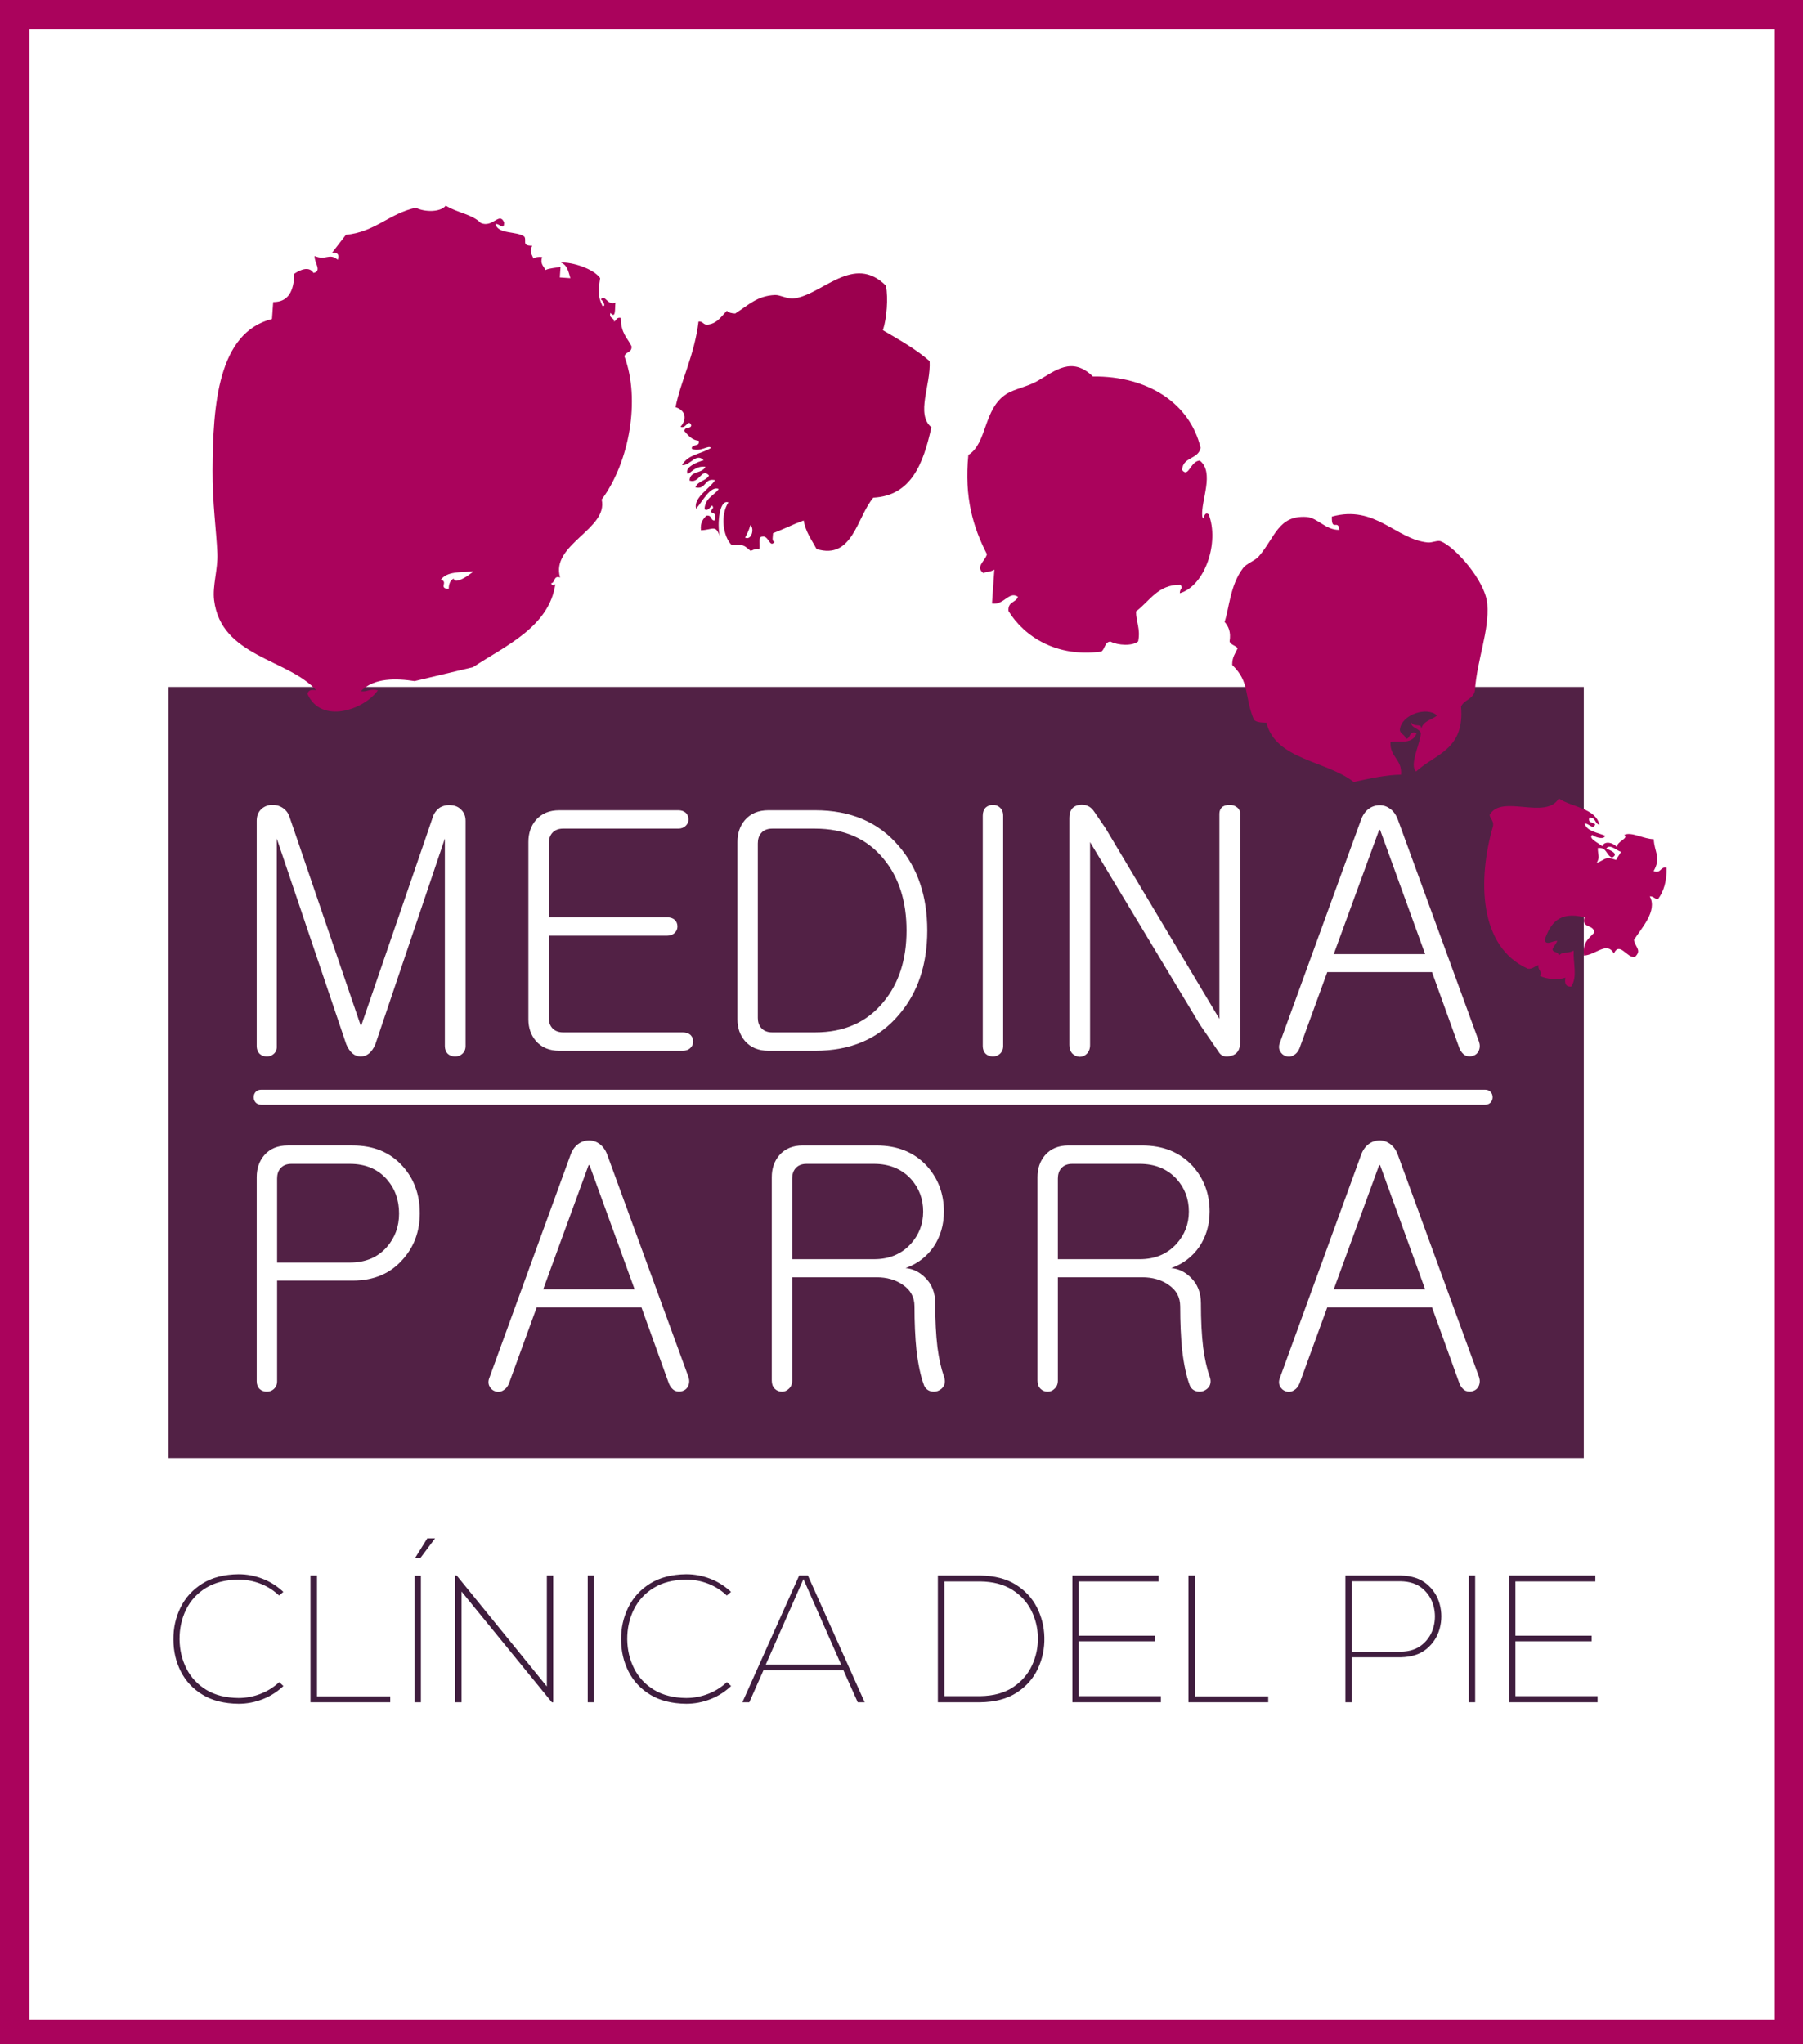 <?xml version="1.0" encoding="utf-8"?>
<!-- Generator: Adobe Illustrator 17.0.0, SVG Export Plug-In . SVG Version: 6.00 Build 0)  -->
<!DOCTYPE svg PUBLIC "-//W3C//DTD SVG 1.1//EN" "http://www.w3.org/Graphics/SVG/1.1/DTD/svg11.dtd">
<svg version="1.1" id="Capa_1" xmlns="http://www.w3.org/2000/svg" xmlns:xlink="http://www.w3.org/1999/xlink" x="0px" y="0px"
	 width="306.261px" height="347.174px" viewBox="0 0 306.261 347.174" enable-background="new 0 0 306.261 347.174"
	 xml:space="preserve">
<rect x="0" y="0" width="306.261" height="347.174" fill="#808080" stroke="none"/>
<g>
	<g>
		<g>
			<polygon fill="#FFFFFF" stroke="#AA035C" stroke-width="10" stroke-miterlimit="10" points="0,0 306.462,0 306.462,348.119 
				0,348.119 			"/>
			<path fill="#3F1D3E" d="M153.231,174.06"/>
		</g>
		<g>
			<path fill="none" stroke="#000000" stroke-width="1.979" stroke-miterlimit="3.864" d="M153.231,174.06"/>
		</g>
	</g>
	<g>
		<g>
			<rect x="26.807" y="114.874" fill="#522145" width="244.024" height="134.57"/>
			
				<rect x="26.807" y="114.874" fill="none" stroke="#FFFFFF" stroke-width="3.606" stroke-miterlimit="3.864" width="244.024" height="134.57"/>
		</g>
		<g>
			<path fill="#AA035C" d="M203.936,76.066c-0.396,2.005-2.993,1.476-3.152,3.756c1.11,1.429,1.386-1.468,3.001-1.597
				c2.574,2.002,0.191,6.806,0.424,9.427c0.298,1.25,0.182-0.995,1.103-0.284c1.836,4.713-0.596,12.143-4.908,13.393
				c0.037-0.984,0.649-0.685,0.101-1.439c-3.856-0.035-5.216,2.801-7.54,4.531c0.002,1.801,0.79,2.916,0.367,5.087
				c-0.973,0.82-3.408,0.703-4.697,0.033c-0.999,0.014-0.912,1.281-1.562,1.698c-7.593,1.045-13.094-2.545-15.772-6.889
				c-0.154-1.605,1.267-1.393,1.614-2.418c-1.527-1.058-2.404,1.506-4.413,1.138c0.134-1.918,0.268-3.836,0.402-5.754
				c-1.042,0.562-1.036,0.191-1.848,0.594c-1.467-1.061,0.284-2.009,0.586-3.213c-2.326-4.509-3.885-9.683-3.156-16.846
				c3.249-2.026,2.512-7.874,6.504-10.389c1.279-0.809,3.578-1.231,5.207-2.167c3.059-1.759,5.849-4.266,9.444-0.785
				C194.957,63.839,202.138,68.501,203.936,76.066z"/>
		</g>
		<g>
			<path fill="#AA035C" d="M76.223,100.02c0.01-0.898,0.291-1.479,0.846-1.749c0.164,1.096,2.591-0.538,3.334-1.213
				c-2.118,0.154-4.526-0.029-5.516,1.422C76.231,98.799,74.393,99.958,76.223,100.02z M70.427,115.684
				c-3.064-0.472-6.891-0.61-9.139,1.723c1.15,0.161,1.565-0.529,2.9-0.159c-2.373,3.338-9.654,5.826-11.961,0.609
				c0.132-0.626,0.677-0.778,1.488-0.619c-4.85-5.356-16.165-5.677-17.348-15.309c-0.299-2.425,0.663-5.219,0.553-7.915
				c-0.161-3.925-0.851-8.572-0.818-14.151c0.065-11.102,0.919-23.35,10.099-25.681l0.201-2.878c2.6,0.017,3.521-1.905,3.587-4.808
				c0.955-0.638,2.499-1.376,3.259-0.133c1.522-0.322,0.084-1.784,0.201-2.878c1.961,0.829,2.436-0.598,3.928,0.636
				c0.28-0.918-0.053-1.303-1.004-1.151c0.787-1.041,1.599-2.047,2.384-3.088c4.903-0.447,7.408-3.648,11.878-4.592
				c1.51,0.769,4.226,0.78,5.081-0.368c1.771,1.163,4.522,1.471,5.932,2.946c2.046,0.916,3.182-1.981,3.98-0.083
				c0.007,1.475-0.764,0.14-1.463,0.259c0.401,1.79,3.581,1.163,4.906,2.151c0.443,0.712-0.521,1.564,1.338,1.536
				c-0.504,1.046-0.185,1.219,0.209,2.184c0.339-0.253,0.838-0.327,1.463-0.259c-0.373,1.227,0.294,1.547,0.567,2.209
				c0.708-0.35,1.73-0.339,2.567-0.543l-0.125,1.799l1.797,0.126c-0.328-1.065-0.516-2.254-1.621-2.641
				c1.848-0.141,5.547,1.02,6.678,2.633c-0.357,2.25-0.362,3.151,0.39,4.728c0.724,0.159-0.001-1.043-0.284-1.105
				c0.726-1.038,1.03,1.101,2.491,0.536c-0.126,0.925,0.11,2.879-0.845,1.745c-0.331,0.966,0.665,0.776,0.619,1.493
				c0.381-0.212,0.429-0.802,1.127-0.644c0.042,2.703,1.109,3.328,1.83,4.825c0.092,1.143-1.033,0.882-1.204,1.723
				c2.726,7.275,0.868,17.946-3.864,24.306c1.155,5.027-8.721,7.608-7.065,13.242c-1.131-0.395-0.81,0.881-1.513,0.979
				c0.058,0.461,0.69,0.413,0.721,0.05c-1.014,7.385-8.569,10.602-13.994,14.203L70.427,115.684z"/>
		</g>
		<g>
			<path fill="#AA035C" d="M227.519,90.006c-0.225-1.932-1.358,0.41-1.287-2.259c7.386-2.053,10.848,3.873,16.305,4.396
				c0.706,0.066,1.646-0.415,2.18-0.209c2.434,0.929,7.607,6.732,7.923,10.675c0.363,4.564-1.736,9.357-2.107,14.674
				c-0.27,1.501-1.817,1.533-2.358,2.724c0.665,7.373-4.465,8.077-7.633,11.032c-1.183-1.02,0.607-4.52,0.812-6.448
				c-0.198-0.954-1.662-0.808-1.672-1.925c0.673,1.005,1.832,0.012,1.722,1.205c0.294-1.475,1.807-1.548,2.691-2.343
				c-1.659-1.58-6.105-0.178-6.311,2.451c0.055,0.741,0.923,0.773,0.978,1.515c0.929,0.033,0.486-1.514,1.873-0.954
				c-0.737,1.984-2.867,1.242-4.438,1.494c-0.173,2.519,2.034,2.961,1.78,5.548c-2.344,0.011-5.302,0.633-8.034,1.245
				c-4.622-3.637-13.28-3.762-14.824-10.073c-0.89-0.016-1.735-0.069-2.132-0.51c-1.687-4.068-0.643-6.406-3.682-9.293
				c-0.028-1.329,0.538-1.97,0.918-2.828c-0.318-0.514-1.178-0.553-1.363-1.18c0.263-1.582-0.178-2.547-0.851-3.311
				c0.804-2.338,0.92-6.237,3.168-9.179c0.575-0.749,1.975-1.178,2.666-1.979c2.746-3.185,3.289-6.966,8.051-6.668
				C223.855,87.928,225.124,90.053,227.519,90.006z"/>
		</g>
		<g>
			<path fill="#9B004E" d="M122.085,83.054c-1.439-0.61-2.798,2.212-3.845,3.343c-0.48-1.855,2.25-3.36,3.226-4.833
				c-1.859-0.456-1.476,1.67-3.334,1.213c0.394-1.103,1.777-1.062,2.306-2.008c-1.258-1.426-1.627,1.473-3.309,0.853
				c0.068-1.733,2.181-1.118,2.69-2.342c-1.483-0.153-2.115,0.673-2.975,1.238c-0.714-1.103,1.578-2.052,2.691-2.342
				c-1.3-1.345-2.304,0.958-3.669,0.828c0.911-1.801,3.301-1.9,4.898-2.912c-0.346-0.625-1.774,0.785-3.259,0.133
				c-0.042-0.954,1.414-0.185,1.179-1.364c-1.029-0.111-1.548-0.639-2.416-1.612c-0.052-0.839,1.066-0.329,1.154-1.004
				c-0.456-1.225-0.932,0.686-1.822,0.234c1.159-1.326,0.848-2.805-0.852-3.314c0.868-4.415,3.216-8.825,3.907-14.547
				c0.875-0.086,0.734,0.715,1.772,0.486c1.471-0.248,2.133-1.43,3.05-2.314c0.3,0.302,0.785,0.441,1.413,0.457
				c2.248-1.433,3.708-2.994,6.718-3.142c0.905-0.046,2.128,0.714,3.21,0.586c4.855-0.584,10.152-7.704,15.68-2.157
				c0.379,2.133,0.144,5.494-0.528,7.552c2.779,1.637,5.626,3.213,7.938,5.256c0.237,4.043-2.396,8.998,0.299,11.226
				c-1.367,6.198-3.41,11.616-9.865,11.961c-2.77,3.243-3.497,10.62-9.636,8.723c-0.82-1.543-1.863-2.886-2.19-4.854
				c-2.135,0.791-2.885,1.258-5.207,2.167c-0.01,0.571-0.269,1.36,0.259,1.464c-0.845,1.142-0.968-1.152-2.105-0.87
				c-0.797-0.01-0.26,1.516-0.512,2.133c-0.74-0.206-0.968,0.178-1.463,0.259c-1.2-0.951-1.031-1.083-3.183-0.949
				c-1.52-1.493-1.981-5.13-0.576-7.268c-1.568-0.602-1.914,3.724-1.479,5.681c-0.731-1.936-1.114-1.043-3.185-0.946
				c-0.142-1.33,0.376-1.901,0.895-2.468c0.999-0.193,0.674,0.767,1.388,0.82c0.646-2.089-1.358-0.671-0.209-2.184
				c-0.238-1.084-0.596,0.801-1.463,0.259C119.769,84.531,121.289,84.206,122.085,83.054z M127.434,89.209
				c-0.177,0.834-0.537,1.455-0.87,2.109C127.741,91.861,128.176,89.598,127.434,89.209z"/>
		</g>
		<g>
			<path fill="#AA035C" d="M253.028,138.417c1.992-3.606,9.504,0.914,11.752-2.79c2.276,1.508,6.195,1.592,6.912,4.458
				c-0.841-0.167-0.581-1.294-1.722-1.202c-0.316,0.95,0.695,0.744,1.001,1.151c-0.377,1.034-1.141-0.294-1.794-0.126
				c0.411,1.331,2.18,1.48,3.466,2.051c-0.206,0.793-1.926,0.15-2.155-0.151c-0.852,0.548,1.16,1.447,1.67,1.925
				c0.439-1.04,1.974-0.539,2.517,0.176c-0.081-1.027,2.055-1.478,1.229-2.084c1.132-0.63,3.318,0.706,5.006,0.712
				c0.107,2.307,1.311,3.044-0.019,5.422c1.317,0.479,1.089-0.822,2.207-0.569c0.034,2.372-0.522,4.06-1.455,5.318
				c-0.647,0-0.727-0.493-1.411-0.46c1.378,2.466-1.471,5.471-2.685,7.405c0.307,1.402,1.361,1.735,0.16,2.905
				c-1.351,0.21-2.586-2.698-3.57-0.616c-1.196-2.112-3.001,0.226-5.082,0.368c-0.277-2.263,0.84-2.915,1.713-3.858
				c0.154-1.481-2.271-0.724-1.62-2.641c-4.337-1.108-5.82,1.071-6.771,3.861c0.292,1.039,1.534,0.009,2.157,0.151
				c-0.226,0.521-0.594,0.871-0.82,1.389c-0.007,0.684,1.171,0.335,1.003,1.155c0.915-0.94,1.29-0.247,2.591-0.903
				c-0.101,2.173,0.69,4.499-0.428,6.117c-0.954,0.039-1.145-0.582-0.976-1.514c-1.175,0.42-3.21,0.277-4.314-0.302
				c0.368-0.996-0.441-0.968-0.232-1.824c-0.696,0.106-0.958,0.713-1.849,0.594c-8.302-3.719-8.554-15.093-5.888-24.268
				C253.739,139.375,253.134,139.112,253.028,138.417z M274.523,146.064c0.224-0.518,0.595-0.867,0.819-1.385
				c-0.649-0.144-1.923-1.437-2.491-0.536c0.465,0.197,2.309,0.867,0.978,1.515c-1.024-0.349-0.813-1.77-2.414-1.615
				c-0.013,1.319,0.398,1.414-0.176,2.518C272.719,146.057,272.501,145.368,274.523,146.064z"/>
		</g>
		<g>
			<path fill="#FFFFFF" d="M59.894,194.557H48.869c-1.699,0-3.029,0.555-3.989,1.667c-0.85,1-1.275,2.24-1.275,3.721v34.657
				c0,0.556,0.168,1,0.503,1.333c0.335,0.296,0.744,0.444,1.229,0.444c0.447,0,0.838-0.148,1.173-0.444
				c0.372-0.333,0.559-0.777,0.559-1.332v-17.09h12.839c3.579,0,6.42-1.204,8.523-3.613c1.918-2.149,2.877-4.762,2.877-7.838
				c0-3.15-0.96-5.799-2.881-7.948C66.321,195.743,63.477,194.557,59.894,194.557z M59.445,214.446H47.068V200.18
				c0-0.703,0.184-1.277,0.552-1.721c0.442-0.518,1.068-0.777,1.879-0.777h9.946c2.616,0,4.697,0.87,6.244,2.609
				c1.4,1.591,2.099,3.534,2.099,5.829c0,2.221-0.7,4.126-2.099,5.717C64.142,213.576,62.061,214.446,59.445,214.446z"/>
		</g>
		<g>
			<path fill="#FFFFFF" d="M92.271,218.992l7.706-21.087h0.166l7.651,21.087H92.271z M96.873,196.258L83.18,233.881
				c-0.258,0.592-0.277,1.11-0.055,1.554c0.221,0.444,0.554,0.74,0.998,0.888s0.868,0.111,1.275-0.111
				c0.481-0.259,0.832-0.666,1.054-1.221l4.711-12.931h17.796l4.657,12.929c0.222,0.555,0.554,0.962,0.998,1.221
				c0.444,0.186,0.887,0.204,1.331,0.056c0.443-0.148,0.757-0.425,0.942-0.832c0.222-0.481,0.241-0.999,0.056-1.554l-13.748-37.622
				c-0.296-0.851-0.739-1.499-1.331-1.943c-0.555-0.407-1.146-0.61-1.774-0.61c-0.702,0-1.33,0.204-1.885,0.61
				C97.612,194.759,97.168,195.406,96.873,196.258z"/>
		</g>
		<g>
			<path fill="#FFFFFF" d="M136.356,194.557c-1.698,0-3.026,0.555-3.986,1.667c-0.849,1-1.274,2.24-1.274,3.721v34.546
				c0,0.593,0.168,1.056,0.503,1.389c0.335,0.333,0.744,0.5,1.229,0.5c0.447,0,0.838-0.167,1.173-0.5
				c0.372-0.333,0.559-0.796,0.559-1.388v-17.546h14.311c1.768,0,3.26,0.426,4.476,1.277c1.327,0.888,1.99,2.11,1.99,3.664
				c0,2.776,0.111,5.256,0.333,7.439c0.296,2.48,0.722,4.46,1.277,5.94c0.185,0.481,0.518,0.815,0.999,1
				c0.444,0.148,0.888,0.148,1.332,0c0.481-0.185,0.833-0.481,1.055-0.889c0.222-0.481,0.222-1.018,0-1.61
				c-0.473-1.333-0.838-2.962-1.094-4.887c-0.255-2.111-0.382-4.61-0.382-7.498c0-1.814-0.573-3.277-1.719-4.387
				c-0.961-0.963-2.07-1.5-3.326-1.61c1.996-0.704,3.585-1.907,4.768-3.61c1.169-1.74,1.754-3.74,1.754-5.999
				c0-2.998-0.96-5.571-2.879-7.719c-2.141-2.332-5.002-3.499-8.582-3.499h-12.517V194.557z M148.475,213.877H134.56v-13.699
				c0-0.703,0.184-1.276,0.553-1.719c0.442-0.518,1.067-0.777,1.877-0.777h11.486c2.576,0,4.656,0.85,6.239,2.551
				c1.399,1.553,2.098,3.402,2.098,5.547c0,2.108-0.699,3.938-2.098,5.49C153.131,213.008,151.051,213.877,148.475,213.877z"/>
		</g>
		<g>
			<path fill="#FFFFFF" d="M181.488,194.557c-1.698,0-3.026,0.555-3.986,1.667c-0.849,1-1.273,2.24-1.273,3.721v34.546
				c0,0.593,0.168,1.056,0.503,1.389c0.335,0.333,0.744,0.5,1.229,0.5c0.447,0,0.838-0.167,1.173-0.5
				c0.373-0.333,0.559-0.796,0.559-1.388v-17.546h14.312c1.768,0,3.26,0.426,4.476,1.277c1.326,0.888,1.99,2.11,1.99,3.664
				c0,2.776,0.111,5.256,0.333,7.439c0.296,2.48,0.722,4.46,1.277,5.94c0.185,0.481,0.518,0.815,0.999,1
				c0.444,0.148,0.888,0.148,1.332,0c0.482-0.185,0.833-0.481,1.055-0.889c0.221-0.481,0.221-1.018,0-1.61
				c-0.474-1.333-0.838-2.962-1.094-4.887c-0.255-2.111-0.382-4.61-0.382-7.498c0-1.814-0.573-3.277-1.719-4.387
				c-0.961-0.963-2.07-1.5-3.327-1.61c1.996-0.704,3.585-1.907,4.768-3.61c1.169-1.74,1.754-3.74,1.754-5.999
				c0-2.998-0.96-5.571-2.879-7.719c-2.141-2.332-5.002-3.499-8.583-3.499h-12.517V194.557z M193.606,213.877h-13.915v-13.699
				c0-0.703,0.184-1.276,0.552-1.719c0.442-0.518,1.068-0.777,1.877-0.777h11.486c2.577,0,4.656,0.85,6.239,2.551
				c1.399,1.553,2.099,3.402,2.099,5.547c0,2.108-0.7,3.938-2.099,5.49C198.263,213.008,196.183,213.877,193.606,213.877z"/>
		</g>
		<g>
			<path fill="#FFFFFF" d="M226.557,218.992l7.706-21.087h0.165l7.65,21.087H226.557z M231.159,196.258l-13.693,37.623
				c-0.258,0.592-0.277,1.11-0.055,1.554s0.554,0.74,0.998,0.888s0.869,0.111,1.275-0.111c0.481-0.259,0.832-0.666,1.054-1.221
				l4.712-12.931h17.796l4.657,12.929c0.222,0.555,0.555,0.962,0.998,1.221c0.444,0.186,0.887,0.204,1.331,0.056
				c0.443-0.148,0.757-0.425,0.942-0.832c0.222-0.481,0.241-0.999,0.056-1.554l-13.749-37.622c-0.296-0.851-0.739-1.499-1.331-1.943
				c-0.555-0.407-1.146-0.61-1.774-0.61c-0.703,0-1.331,0.204-1.885,0.61C231.898,194.759,231.454,195.406,231.159,196.258z"/>
		</g>
		<g>
			<path fill="#FFFFFF" d="M43.605,139.43v38.236c0,0.554,0.168,0.998,0.503,1.332c0.335,0.296,0.744,0.444,1.229,0.444
				c0.447,0,0.838-0.148,1.173-0.444c0.372-0.333,0.54-0.777,0.502-1.332v-35.238l11.809,34.96c0.592,1.369,1.405,2.054,2.44,2.054
				c1.071,0,1.903-0.684,2.495-2.054l11.809-34.96v35.238c0,0.554,0.168,0.998,0.503,1.332c0.335,0.296,0.745,0.444,1.229,0.444
				c0.484,0,0.893-0.148,1.228-0.444c0.373-0.333,0.559-0.777,0.559-1.332v-38.235c0-0.814-0.26-1.461-0.782-1.942
				c-0.446-0.444-1.004-0.685-1.674-0.722c-0.67-0.074-1.303,0.055-1.898,0.388c-0.595,0.407-1.005,0.962-1.228,1.665l-1.116,3.273
				l-11.068,32.234L50.36,142.202l-1.218-3.55c-0.222-0.629-0.628-1.128-1.219-1.498c-0.553-0.333-1.181-0.481-1.882-0.444
				c-0.701,0.074-1.273,0.333-1.716,0.777C43.845,137.968,43.605,138.616,43.605,139.43z"/>
		</g>
		<g>
			<path fill="#FFFFFF" d="M115.23,137.62H95.017c-1.698,0-3.027,0.556-3.987,1.666c-0.849,0.999-1.274,2.239-1.274,3.719v30.142
				c0,1.443,0.425,2.664,1.275,3.663c0.96,1.11,2.29,1.666,3.99,1.666h20.948c0.554,0,0.997-0.167,1.329-0.503
				c0.296-0.297,0.444-0.651,0.444-1.06c0-0.446-0.147-0.818-0.443-1.116c-0.332-0.298-0.775-0.446-1.328-0.446H95.654
				c-0.812,0-1.439-0.258-1.882-0.774c-0.369-0.442-0.554-0.995-0.554-1.659v-13.989h20.085c0.554,0,0.996-0.168,1.328-0.503
				c0.295-0.298,0.442-0.651,0.442-1.06c0-0.446-0.147-0.818-0.442-1.116c-0.332-0.298-0.774-0.447-1.328-0.447H93.218v-12.558
				c0-0.704,0.185-1.278,0.554-1.723c0.442-0.518,1.069-0.778,1.88-0.778h19.58c0.516,0,0.94-0.168,1.272-0.502
				c0.295-0.298,0.443-0.651,0.443-1.06c0-0.447-0.148-0.818-0.443-1.116C116.173,137.769,115.748,137.62,115.23,137.62z"/>
		</g>
		<g>
			<path fill="#FFFFFF" d="M130.526,137.62c-1.699,0-3.029,0.556-3.989,1.666c-0.85,0.999-1.274,2.239-1.274,3.719v30.142
				c0,1.443,0.425,2.664,1.274,3.663c0.96,1.11,2.29,1.666,3.989,1.666h7.923c6.057,0,10.803-2.035,14.238-6.106
				c3.214-3.738,4.82-8.512,4.82-14.322c0-5.81-1.607-10.584-4.82-14.322c-3.435-4.071-8.181-6.106-14.238-6.106L130.526,137.62
				L130.526,137.62z M131.157,175.351c-0.811,0-1.437-0.259-1.88-0.776c-0.368-0.444-0.552-0.999-0.552-1.664v-29.67
				c0-0.703,0.184-1.276,0.552-1.72c0.443-0.517,1.069-0.776,1.88-0.776h7.296c4.938,0,8.808,1.701,11.608,5.102
				c2.617,3.143,3.925,7.21,3.925,12.201c0,4.954-1.308,9.003-3.925,12.145c-2.8,3.438-6.67,5.158-11.608,5.158L131.157,175.351
				L131.157,175.351z"/>
		</g>
		<g>
			<path fill="#FFFFFF" d="M166.937,138.542v39.124c0,0.554,0.168,0.998,0.503,1.332c0.335,0.296,0.744,0.444,1.229,0.444
				c0.447,0,0.838-0.148,1.173-0.444c0.373-0.333,0.559-0.777,0.559-1.332v-39.124c0-0.592-0.186-1.054-0.559-1.388
				c-0.335-0.296-0.726-0.444-1.173-0.444c-0.484,0-0.894,0.148-1.229,0.444C167.105,137.488,166.937,137.95,166.937,138.542z"/>
		</g>
		<g>
			<path fill="#FFFFFF" d="M181.64,138.93v38.571c0,0.592,0.168,1.073,0.503,1.443c0.335,0.333,0.745,0.518,1.229,0.555
				c0.484,0,0.893-0.168,1.228-0.503c0.373-0.37,0.559-0.87,0.559-1.499v-34.46l18.677,31.02l3.127,4.55
				c0.447,0.78,1.173,1.021,2.177,0.722c1.005-0.259,1.508-1.018,1.508-2.276v-38.844c0-0.481-0.186-0.851-0.559-1.11
				c-0.335-0.258-0.745-0.388-1.229-0.388c-0.484,0-0.894,0.111-1.229,0.333c-0.335,0.296-0.503,0.684-0.503,1.165v34.849
				l-19.358-32.407l-1.895-2.775c-0.595-0.925-1.449-1.313-2.564-1.165C182.198,136.896,181.64,137.636,181.64,138.93z"/>
		</g>
		<g>
			<path fill="#FFFFFF" d="M226.557,162.054l7.706-21.087h0.165l7.65,21.087H226.557z M231.159,139.32l-13.693,37.623
				c-0.258,0.592-0.277,1.11-0.055,1.554s0.554,0.74,0.998,0.888s0.869,0.111,1.275-0.111c0.481-0.259,0.832-0.666,1.054-1.221
				l4.712-12.931h17.796l4.657,12.929c0.222,0.555,0.555,0.962,0.998,1.221c0.444,0.185,0.887,0.204,1.331,0.056
				c0.443-0.148,0.757-0.426,0.942-0.832c0.222-0.482,0.241-0.999,0.056-1.554l-13.749-37.622c-0.296-0.851-0.739-1.499-1.331-1.943
				c-0.555-0.407-1.146-0.61-1.774-0.61c-0.703,0-1.331,0.203-1.885,0.61C231.898,137.821,231.454,138.469,231.159,139.32z"/>
		</g>
		<g>
			<path fill="#FFFFFF" d="M44.363,185.094h207.905c1.697,0,1.697,2.548,0,2.548H44.363
				C42.665,187.642,42.665,185.094,44.363,185.094z"/>
		</g>
		<g>
			<path fill="#FFFFFF" d="M47.435,285.298c-0.961,0.932-2.039,1.634-3.233,2.104s-2.422,0.706-3.683,0.707
				c-2.127-0.023-3.908-0.475-5.343-1.354c-1.434-0.879-2.518-2.047-3.251-3.502c-0.733-1.455-1.11-3.057-1.132-4.807
				c-0.009-1.792,0.35-3.429,1.076-4.912c0.726-1.483,1.813-2.672,3.258-3.565c1.446-0.893,3.243-1.352,5.392-1.375
				c1.26-0.001,2.482,0.23,3.667,0.695s2.257,1.17,3.217,2.116l1.169-1.011c-1.121-1.104-2.377-1.932-3.766-2.484
				c-1.39-0.552-2.819-0.827-4.287-0.827c-2.527,0.032-4.637,0.582-6.329,1.65c-1.692,1.069-2.959,2.465-3.801,4.19
				c-0.843,1.725-1.254,3.587-1.234,5.587c0.012,2.017,0.447,3.867,1.304,5.55c0.857,1.683,2.127,3.035,3.809,4.055
				c1.681,1.02,3.766,1.543,6.252,1.571c1.468,0,2.897-0.276,4.287-0.827c1.389-0.552,2.644-1.38,3.766-2.485L47.435,285.298z"/>
			<path fill="#3F1D3E" stroke="#FFFFFF" stroke-width="0.596" stroke-miterlimit="3.864" d="M47.435,285.298
				c-0.961,0.932-2.039,1.634-3.233,2.104s-2.422,0.706-3.683,0.707c-2.127-0.023-3.908-0.475-5.343-1.354
				c-1.434-0.879-2.518-2.047-3.251-3.502c-0.733-1.455-1.11-3.057-1.132-4.807c-0.009-1.792,0.35-3.429,1.076-4.912
				c0.726-1.483,1.813-2.672,3.258-3.565c1.446-0.893,3.243-1.352,5.392-1.375c1.26-0.001,2.482,0.23,3.667,0.695
				s2.257,1.17,3.217,2.116l1.169-1.011c-1.121-1.104-2.377-1.932-3.766-2.484c-1.39-0.552-2.819-0.827-4.287-0.827
				c-2.527,0.032-4.637,0.582-6.329,1.65c-1.692,1.069-2.959,2.465-3.801,4.19c-0.843,1.725-1.254,3.587-1.234,5.587
				c0.012,2.017,0.447,3.867,1.304,5.55c0.857,1.683,2.127,3.035,3.809,4.055c1.681,1.02,3.766,1.543,6.252,1.571
				c1.468,0,2.897-0.276,4.287-0.827c1.389-0.552,2.644-1.38,3.766-2.485L47.435,285.298z"/>
		</g>
		<g>
			<polygon fill="#FFFFFF" points="52.441,267.301 52.441,289.431 66.584,289.431 66.584,287.824 54.142,287.824 54.142,267.301 			
				"/>
			<polygon fill="#3F1D3E" stroke="#FFFFFF" stroke-width="0.596" stroke-miterlimit="3.864" points="52.441,267.301 
				52.441,289.431 66.584,289.431 66.584,287.824 54.142,287.824 54.142,267.301 			"/>
		</g>
		<g>
			<path fill="#FFFFFF" d="M70.122,289.431v-22.099h1.67v22.099H70.122z M71.571,264.901l2.905-3.883v-0.032h-2.053l-2.364,3.788
				v0.126h1.512V264.901z"/>
			<path fill="#3F1D3E" stroke="#FFFFFF" stroke-width="0.596" stroke-miterlimit="3.864" d="M70.122,289.431v-22.099h1.67v22.099
				H70.122z M71.571,264.901l2.905-3.883v-0.032h-2.053l-2.364,3.788v0.126h1.512V264.901z"/>
		</g>
		<g>
			<polygon fill="#FFFFFF" points="76.99,267.301 76.99,289.431 78.692,289.431 78.692,271.158 93.598,289.431 94.26,289.431 
				94.26,267.301 92.59,267.301 92.59,285.605 77.715,267.301 			"/>
			<polygon fill="#3F1D3E" stroke="#FFFFFF" stroke-width="0.596" stroke-miterlimit="3.864" points="76.99,267.301 
				76.99,289.431 78.692,289.431 78.692,271.158 93.598,289.431 94.26,289.431 94.26,267.301 92.59,267.301 92.59,285.605 
				77.715,267.301 			"/>
		</g>
		<g>
			<rect x="99.534" y="267.301" fill="#FFFFFF" width="1.67" height="22.13"/>
			
				<rect x="99.534" y="267.301" fill="#3F1D3E" stroke="#FFFFFF" stroke-width="0.596" stroke-miterlimit="3.864" width="1.67" height="22.13"/>
		</g>
		<g>
			<path fill="#FFFFFF" d="M123.482,285.298c-0.961,0.932-2.039,1.634-3.233,2.104s-2.422,0.706-3.683,0.707
				c-2.127-0.023-3.908-0.475-5.342-1.354c-1.435-0.879-2.519-2.047-3.251-3.502c-0.733-1.455-1.11-3.057-1.132-4.807
				c-0.009-1.792,0.35-3.429,1.076-4.912s1.812-2.672,3.258-3.565c1.446-0.893,3.243-1.352,5.391-1.375
				c1.26-0.001,2.482,0.23,3.667,0.695s2.257,1.17,3.217,2.116l1.168-1.011c-1.121-1.104-2.376-1.932-3.766-2.484
				c-1.389-0.552-2.818-0.827-4.287-0.827c-2.527,0.032-4.637,0.582-6.328,1.65c-1.692,1.069-2.959,2.465-3.802,4.19
				s-1.254,3.587-1.234,5.587c0.012,2.017,0.447,3.867,1.304,5.55c0.857,1.683,2.127,3.035,3.809,4.055s3.765,1.543,6.251,1.571
				c1.469,0,2.897-0.276,4.287-0.827c1.39-0.552,2.645-1.38,3.766-2.485L123.482,285.298z"/>
			<path fill="#3F1D3E" stroke="#FFFFFF" stroke-width="0.596" stroke-miterlimit="3.864" d="M123.482,285.298
				c-0.961,0.932-2.039,1.634-3.233,2.104s-2.422,0.706-3.683,0.707c-2.127-0.023-3.908-0.475-5.342-1.354
				c-1.435-0.879-2.519-2.047-3.251-3.502c-0.733-1.455-1.11-3.057-1.132-4.807c-0.009-1.792,0.35-3.429,1.076-4.912
				s1.812-2.672,3.258-3.565c1.446-0.893,3.243-1.352,5.391-1.375c1.26-0.001,2.482,0.23,3.667,0.695s2.257,1.17,3.217,2.116
				l1.168-1.011c-1.121-1.104-2.376-1.932-3.766-2.484c-1.389-0.552-2.818-0.827-4.287-0.827c-2.527,0.032-4.637,0.582-6.328,1.65
				c-1.692,1.069-2.959,2.465-3.802,4.19s-1.254,3.587-1.234,5.587c0.012,2.017,0.447,3.867,1.304,5.55
				c0.857,1.683,2.127,3.035,3.809,4.055s3.765,1.543,6.251,1.571c1.469,0,2.897-0.276,4.287-0.827
				c1.39-0.552,2.645-1.38,3.766-2.485L123.482,285.298z"/>
		</g>
		<g>
			<path fill="#FFFFFF" d="M147.338,289.431l-9.916-22.13h-1.863l-9.915,22.13h1.832l2.4-5.431h13.2l2.432,5.431H147.338z
				 M130.539,282.425l5.936-13.479l5.937,13.479H130.539z"/>
			<path fill="#3F1D3E" stroke="#FFFFFF" stroke-width="0.596" stroke-miterlimit="3.864" d="M147.338,289.431l-9.916-22.13
				h-1.863l-9.915,22.13h1.832l2.4-5.431h13.2l2.432,5.431H147.338z M130.539,282.425l5.936-13.479l5.937,13.479H130.539z"/>
		</g>
		<g>
			<path fill="#FFFFFF" d="M166.489,267.301c-2.496,0-4.99,0-7.481,0v22.13c2.492,0,4.985,0,7.481,0
				c2.577-0.035,4.702-0.596,6.373-1.683c1.672-1.087,2.907-2.486,3.705-4.198s1.175-3.525,1.13-5.437
				c-0.039-1.847-0.472-3.587-1.298-5.222c-0.826-1.634-2.061-2.966-3.705-3.996S168.982,267.334,166.489,267.301z M166.489,268.907
				c2.124,0.028,3.884,0.482,5.28,1.36c1.395,0.879,2.442,2.014,3.139,3.406c0.697,1.392,1.06,2.872,1.089,4.44
				c0.034,1.613-0.287,3.153-0.963,4.618c-0.676,1.466-1.722,2.668-3.139,3.606c-1.416,0.938-3.218,1.423-5.406,1.455h-5.78v-18.885
				L166.489,268.907L166.489,268.907z"/>
			<path fill="#3F1D3E" stroke="#FFFFFF" stroke-width="0.596" stroke-miterlimit="3.864" d="M166.489,267.301
				c-2.496,0-4.99,0-7.481,0v22.13c2.492,0,4.985,0,7.481,0c2.577-0.035,4.702-0.596,6.373-1.683
				c1.672-1.087,2.907-2.486,3.705-4.198s1.175-3.525,1.13-5.437c-0.039-1.847-0.472-3.587-1.298-5.222
				c-0.826-1.634-2.061-2.966-3.705-3.996S168.982,267.334,166.489,267.301z M166.489,268.907c2.124,0.028,3.884,0.482,5.28,1.36
				c1.395,0.879,2.442,2.014,3.139,3.406c0.697,1.392,1.06,2.872,1.089,4.44c0.034,1.613-0.287,3.153-0.963,4.618
				c-0.676,1.466-1.722,2.668-3.139,3.606c-1.416,0.938-3.218,1.423-5.406,1.455h-5.78v-18.885L166.489,268.907L166.489,268.907z"/>
		</g>
		<g>
			<polygon fill="#FFFFFF" points="183.532,268.907 197.11,268.907 197.11,267.301 181.862,267.301 181.862,289.431 
				197.489,289.431 197.489,287.793 183.532,287.793 183.532,279.074 196.479,279.074 196.479,277.531 183.532,277.531 			"/>
			<polygon fill="#3F1D3E" stroke="#FFFFFF" stroke-width="0.596" stroke-miterlimit="3.864" points="183.532,268.907 
				197.11,268.907 197.11,267.301 181.862,267.301 181.862,289.431 197.489,289.431 197.489,287.793 183.532,287.793 
				183.532,279.074 196.479,279.074 196.479,277.531 183.532,277.531 			"/>
		</g>
		<g>
			<polygon fill="#FFFFFF" points="201.576,267.301 201.576,289.431 215.719,289.431 215.719,287.824 203.277,287.824 
				203.277,267.301 			"/>
			<polygon fill="#3F1D3E" stroke="#FFFFFF" stroke-width="0.596" stroke-miterlimit="3.864" points="201.576,267.301 
				201.576,289.431 215.719,289.431 215.719,287.824 203.277,287.824 203.277,267.301 			"/>
		</g>
		<g>
			<path fill="#FFFFFF" d="M237.925,268.876c1.471,0.03,2.649,0.424,3.532,1.182s1.472,1.698,1.766,2.82s0.294,2.244,0,3.366
				s-0.883,2.062-1.766,2.82c-0.883,0.758-2.06,1.152-3.532,1.183h-7.989v-11.371L237.925,268.876L237.925,268.876z M237.925,281.79
				c1.92-0.039,3.456-0.541,4.608-1.507c1.152-0.966,1.92-2.164,2.304-3.593s0.384-2.859,0-4.289s-1.152-2.627-2.304-3.593
				c-1.152-0.966-2.688-1.468-4.608-1.507c-1.612,0-3.227,0-4.847,0c-1.619,0-3.234,0-4.844,0v22.13h1.701v-7.641L237.925,281.79
				L237.925,281.79z"/>
			<path fill="#3F1D3E" stroke="#FFFFFF" stroke-width="0.596" stroke-miterlimit="3.864" d="M237.925,268.876
				c1.471,0.03,2.649,0.424,3.532,1.182s1.472,1.698,1.766,2.82s0.294,2.244,0,3.366s-0.883,2.062-1.766,2.82
				c-0.883,0.758-2.06,1.152-3.532,1.183h-7.989v-11.371L237.925,268.876L237.925,268.876z M237.925,281.79
				c1.92-0.039,3.456-0.541,4.608-1.507c1.152-0.966,1.92-2.164,2.304-3.593s0.384-2.859,0-4.289s-1.152-2.627-2.304-3.593
				c-1.152-0.966-2.688-1.468-4.608-1.507c-1.612,0-3.227,0-4.847,0c-1.619,0-3.234,0-4.844,0v22.13h1.701v-7.641L237.925,281.79
				L237.925,281.79z"/>
		</g>
		<g>
			<rect x="249.204" y="267.301" fill="#FFFFFF" width="1.67" height="22.13"/>
			
				<rect x="249.204" y="267.301" fill="#3F1D3E" stroke="#FFFFFF" stroke-width="0.596" stroke-miterlimit="3.864" width="1.67" height="22.13"/>
		</g>
		<g>
			<polygon fill="#FFFFFF" points="257.71,268.907 271.289,268.907 271.289,267.301 256.041,267.301 256.041,289.431 
				271.668,289.431 271.668,287.793 257.71,287.793 257.71,279.074 270.657,279.074 270.657,277.531 257.71,277.531 			"/>
			<polygon fill="#3F1D3E" stroke="#FFFFFF" stroke-width="0.596" stroke-miterlimit="3.864" points="257.71,268.907 
				271.289,268.907 271.289,267.301 256.041,267.301 256.041,289.431 271.668,289.431 271.668,287.793 257.71,287.793 
				257.71,279.074 270.657,279.074 270.657,277.531 257.71,277.531 			"/>
		</g>
	</g>
</g>
</svg>
